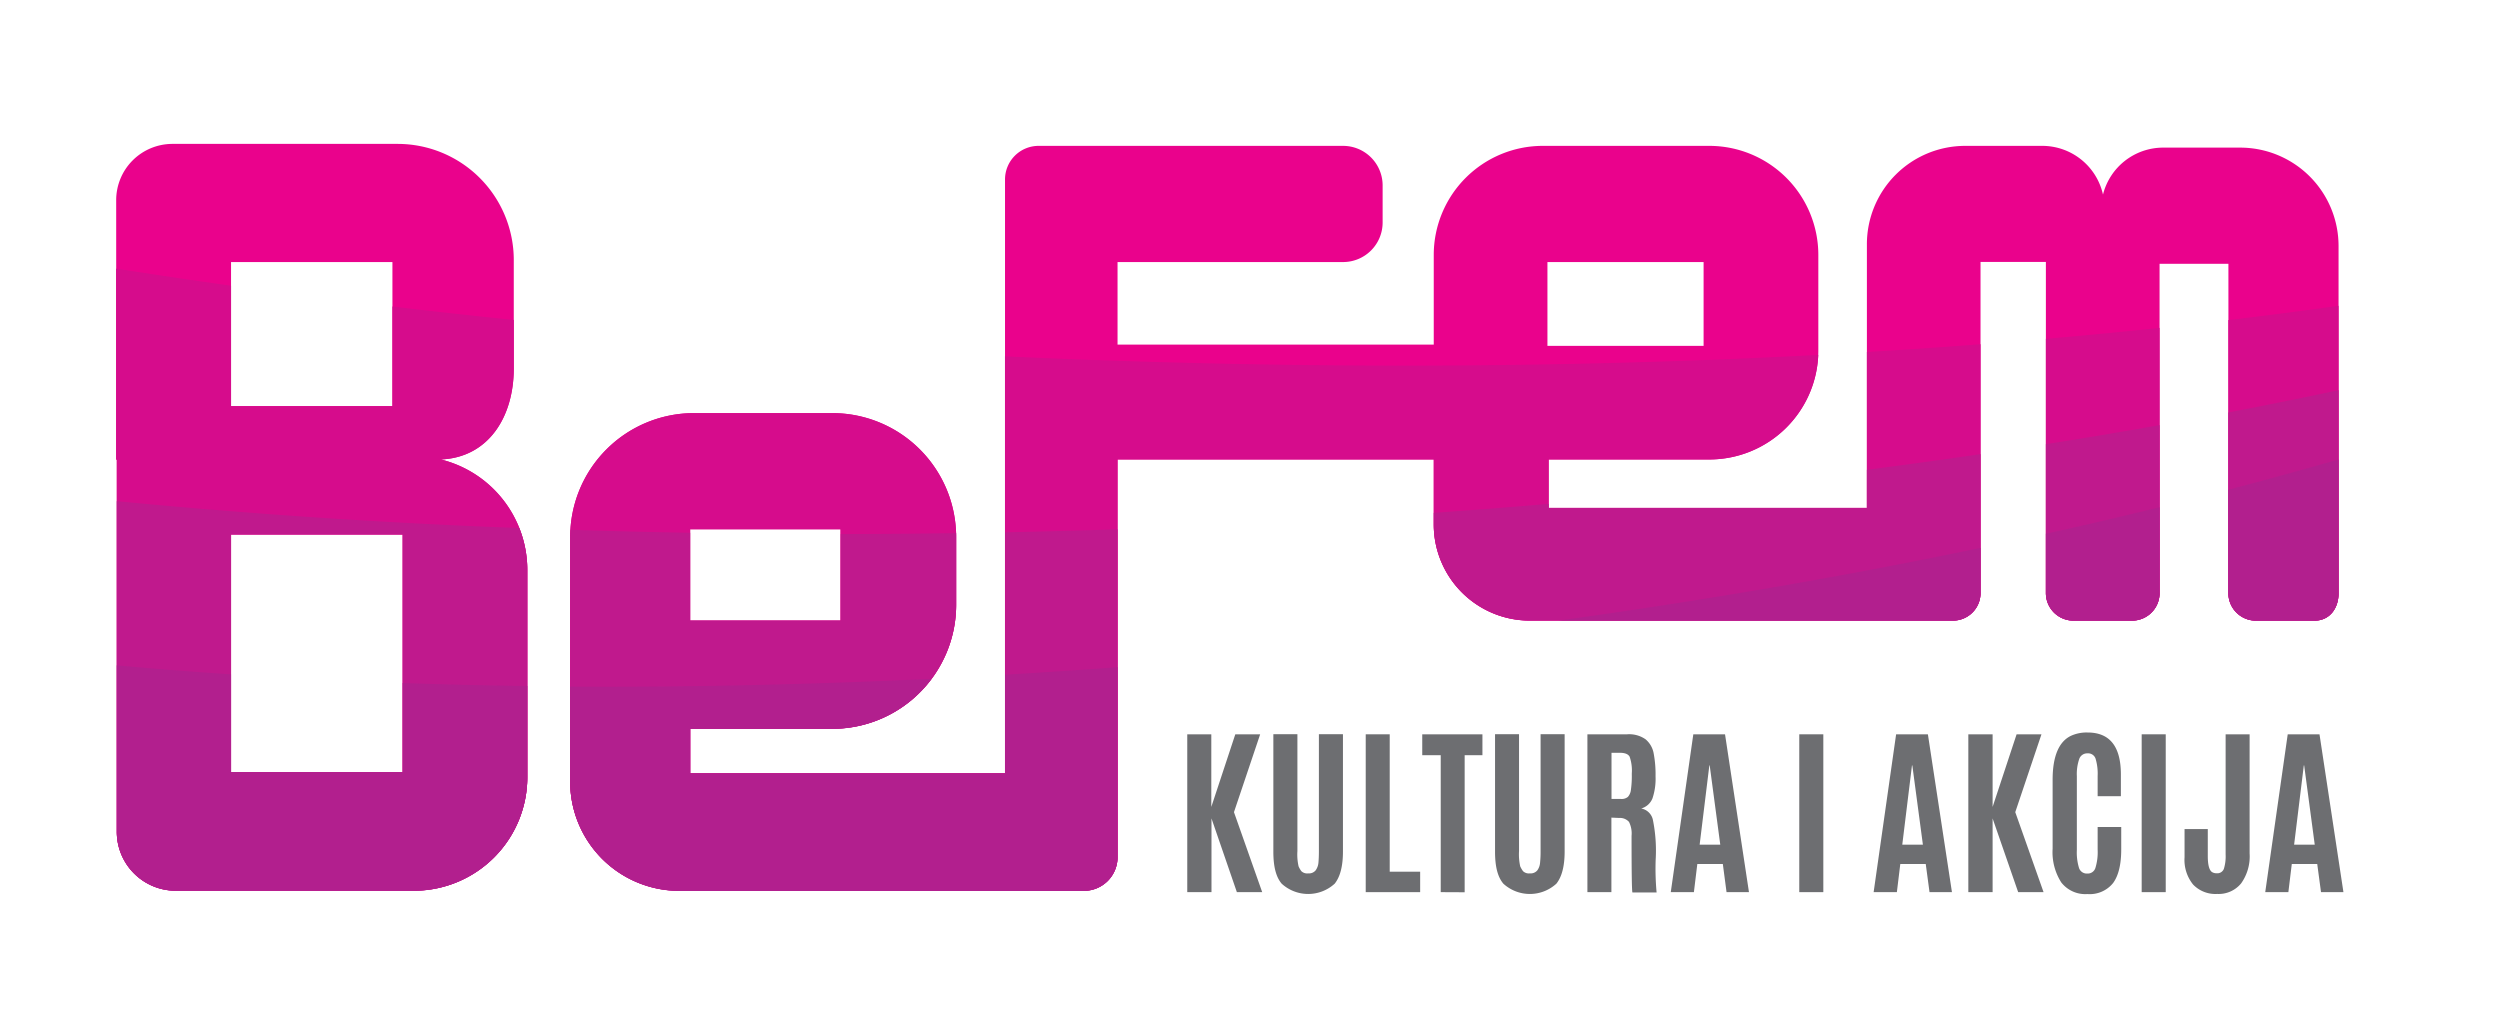 <?xml version="1.0" encoding="UTF-8"?> <svg xmlns="http://www.w3.org/2000/svg" id="Layer_2" data-name="Layer 2" viewBox="0 0 430.34 176.87" preserveAspectRatio="xMidYMid meet"><defs><style>.cls-1{fill:#ea028c;}.cls-2{fill:#d60c8c;}.cls-3{fill:#c0198d;}.cls-4{fill:#6d6e71;}.cls-5{fill:#b21f8e;}</style></defs><title>BeFem Logo</title><path class="cls-1" d="M75.89,79.09c8.22-.35,12.55-7.36,12.55-15.67V44.77a20,20,0,0,0-20-20H29.68A9.69,9.69,0,0,0,20,34.5V79.11h.11v64a10.15,10.15,0,0,0,10.1,10.2H71.33A19.54,19.54,0,0,0,90.77,133.7V98.17A19.59,19.59,0,0,0,75.89,79.09ZM39.77,132.9V92H69.32v40.9Zm27.78-63H39.77V45.11H67.55Z"></path><path class="cls-1" d="M402.55,42.34a16.94,16.94,0,0,0-16.94-16.93H372.37A10.69,10.69,0,0,0,362,33.49a10.71,10.71,0,0,0-10.45-8.38H338.3a16.93,16.93,0,0,0-16.94,16.94V87.43H266.58V79.09h27.67A18.77,18.77,0,0,0,313,60.32V43.89a18.78,18.78,0,0,0-18.78-18.78H265.58A18.78,18.78,0,0,0,246.8,43.89V59.32H192.37V45.11h38.77A6.81,6.81,0,0,0,238,38.3V31.93a6.81,6.81,0,0,0-6.81-6.82H178.81A5.78,5.78,0,0,0,173,30.9V133.11H118.81v-7.68h24.45a21.33,21.33,0,0,0,21.33-21.33V92.44a21.33,21.33,0,0,0-21.33-21.33H119.47A21.32,21.32,0,0,0,98.15,92.44v42.11a18.78,18.78,0,0,0,18.78,18.78h69.65a5.79,5.79,0,0,0,5.79-5.79V79.09H246.8V90.3a16.54,16.54,0,0,0,16.54,16.53h72.83a4.75,4.75,0,0,0,4.75-4.74v-57h11.25v57a4.75,4.75,0,0,0,4.75,4.74H367a4.74,4.74,0,0,0,4.74-4.74V45.41h11.85v56.68a4.74,4.74,0,0,0,4.74,4.74H398.4c2.62,0,4.15-2.12,4.15-4.74V42.34ZM118.8,91.11h25.89v15.72H118.8Zm147.57-46h26.88V59.54H266.37Z"></path><path class="cls-2" d="M75.89,79.09c8.22-.35,12.55-7.36,12.55-15.67V55.07Q77.88,54,67.55,52.76V69.92H39.77V49.18q-10-1.41-19.78-2.94V79.11h.11v64a10.15,10.15,0,0,0,10.1,10.2H71.33A19.54,19.54,0,0,0,90.77,133.7V98.17A19.59,19.59,0,0,0,75.89,79.09ZM39.77,132.9V92H69.32v40.9Z"></path><path class="cls-2" d="M321.36,60.59V87.43H266.58V79.09h27.67a18.76,18.76,0,0,0,18.74-18c-43.49,2.31-90.69,2.51-140,.25v71.8H118.81v-7.68h24.45a21.33,21.33,0,0,0,21.33-21.33V92.44a21.33,21.33,0,0,0-21.33-21.33H119.47A21.32,21.32,0,0,0,98.15,92.44v42.11a18.78,18.78,0,0,0,18.78,18.78h69.65a5.79,5.79,0,0,0,5.79-5.79V79.09H246.8V90.3a16.54,16.54,0,0,0,16.54,16.53h72.83a4.75,4.75,0,0,0,4.75-4.74V59.25Q331.28,60,321.36,60.59ZM118.8,91.11h25.89v15.72H118.8Z"></path><path class="cls-2" d="M383.58,55.1v47a4.74,4.74,0,0,0,4.74,4.74H398.4c2.62,0,4.15-2.12,4.15-4.74V52.64Q393.27,53.94,383.58,55.1Z"></path><path class="cls-2" d="M352.17,58.33v43.76a4.75,4.75,0,0,0,4.75,4.74H367a4.74,4.74,0,0,0,4.74-4.74V56.44Q362.12,57.46,352.17,58.33Z"></path><path class="cls-3" d="M182.77,91.4c-3.26.09-6.5.16-9.74.23v41.48H118.81v-7.68h24.45a21.33,21.33,0,0,0,21.33-21.33V92.44c0-.23,0-.44,0-.67q-10,.15-19.86.16v14.9H118.8V91.71q-10.39-.18-20.59-.51c0,.41-.06.82-.06,1.24v42.11a18.78,18.78,0,0,0,18.78,18.78h69.65a5.79,5.79,0,0,0,5.79-5.79V91.11C189.18,91.22,186,91.31,182.77,91.4Z"></path><path class="cls-3" d="M321.36,80.87v6.56H266.58v-.7q-9.79.84-19.78,1.55v2a16.54,16.54,0,0,0,16.54,16.53h72.83a4.75,4.75,0,0,0,4.75-4.74V78.17Q331.28,79.58,321.36,80.87Z"></path><path class="cls-3" d="M352.17,76.46v25.63a4.75,4.75,0,0,0,4.75,4.74H367a4.74,4.74,0,0,0,4.74-4.74V73.18Q362.13,74.89,352.17,76.46Z"></path><path class="cls-3" d="M383.58,71v31.09a4.74,4.74,0,0,0,4.74,4.74H398.4c2.62,0,4.15-2.12,4.15-4.74V67.16Q393.27,69.14,383.58,71Z"></path><path class="cls-3" d="M20.1,86.27v56.86a10.15,10.15,0,0,0,10.1,10.2H71.33A19.54,19.54,0,0,0,90.77,133.7V98.17a19.73,19.73,0,0,0-1.39-7.28C65.3,90,42.13,88.39,20.1,86.27ZM39.77,132.9V92H69.32v40.9Z"></path><path class="cls-4" d="M204.37,153.57V126.4h4.14v12.5l4.13-12.5h4.28l-4.51,13.4,4.86,13.77h-4.36l-4.37-12.69v12.69Z"></path><path class="cls-4" d="M229.75,152.11a6.76,6.76,0,0,1-9.13,0c-1-1.18-1.43-3-1.43-5.51V126.38h4.14v20.13a9.18,9.18,0,0,0,.2,2.61,3.83,3.83,0,0,0,.48.84,1.44,1.44,0,0,0,1.18.38,1.49,1.49,0,0,0,1.28-.52,2.67,2.67,0,0,0,.48-1.31c.05-.52.08-1.19.08-2V126.38h4.14v20.21C231.17,149.09,230.69,150.93,229.75,152.11Z"></path><path class="cls-4" d="M235.09,153.57V126.4h4.13v23.65h5.24v3.52Z"></path><path class="cls-4" d="M248,153.57V130h-3.18V126.4h10.36V130h-3.06v23.59Z"></path><path class="cls-4" d="M267.91,152.11a6.76,6.76,0,0,1-9.13,0c-1-1.18-1.43-3-1.43-5.51V126.38h4.13v20.13a9.6,9.6,0,0,0,.2,2.61,4.31,4.31,0,0,0,.49.84,1.44,1.44,0,0,0,1.18.38,1.49,1.49,0,0,0,1.28-.52,2.57,2.57,0,0,0,.47-1.31,18.11,18.11,0,0,0,.09-2V126.38h4.14v20.21C269.33,149.09,268.85,150.93,267.91,152.11Z"></path><path class="cls-4" d="M278.71,140.8l-1.33-.06v12.83h-4.13V126.4h6.83a4.91,4.91,0,0,1,3.18.86,4.11,4.11,0,0,1,1.39,2.39,19.71,19.71,0,0,1,.33,4,10.55,10.55,0,0,1-.53,3.78,2.94,2.94,0,0,1-1.94,1.74,2.52,2.52,0,0,1,2,1.9A26.61,26.61,0,0,1,285,148a44.8,44.8,0,0,0,.16,5.62H281q-.15-.31-.15-9.74a4.43,4.43,0,0,0-.44-2.4A2.08,2.08,0,0,0,278.71,140.8Zm-1.31-3.27h1.65a1.66,1.66,0,0,0,1.17-.36,2.14,2.14,0,0,0,.52-1.22,16.77,16.77,0,0,0,.15-2.64v-.17a7.22,7.22,0,0,0-.37-2.88c-.25-.46-.82-.68-1.72-.68h-1.4Z"></path><path class="cls-4" d="M287.6,153.57l3.88-27.17h5.46l4.12,27.17H297.2l-.64-4.85h-4.39l-.59,4.85Zm8.52-8.17-1.82-13.65h-.06l-1.67,13.65Z"></path><path class="cls-4" d="M309.72,153.57V126.4h4.14v27.17Z"></path><path class="cls-4" d="M322.52,153.57l3.87-27.17h5.47L336,153.57h-3.86l-.65-4.85h-4.38l-.59,4.85ZM331,145.4l-1.82-13.65h-.06l-1.67,13.65Z"></path><path class="cls-4" d="M338.82,153.57V126.4H343v12.5l4.13-12.5h4.28l-4.51,13.4,4.87,13.77h-4.37L343,140.88v12.69Z"></path><path class="cls-4" d="M363.74,152a5.15,5.15,0,0,1-4.42,1.9,5.24,5.24,0,0,1-4.5-2,9.64,9.64,0,0,1-1.49-5.8V134.22c0-4,1.06-6.57,3.18-7.57a6.45,6.45,0,0,1,2.84-.56q5.73,0,5.73,7.22v3.74h-4v-3.47a9,9,0,0,0-.36-3,1.35,1.35,0,0,0-1.39-.9,1.44,1.44,0,0,0-1.43,1,8,8,0,0,0-.4,2.93v12.69a9.21,9.21,0,0,0,.38,3.13,1.41,1.41,0,0,0,1.41.94,1.38,1.38,0,0,0,1.4-.95,9.21,9.21,0,0,0,.39-3.17v-3.89h4.06v3.85Q365.14,150.09,363.74,152Z"></path><path class="cls-4" d="M368.66,153.57V126.4h4.14v27.17Z"></path><path class="cls-4" d="M385.78,152.06a5,5,0,0,1-4.13,1.82,5.31,5.31,0,0,1-4.14-1.62,6.74,6.74,0,0,1-1.47-4.7v-4.85h4v4.65c0,1.5.24,2.42.72,2.75a1.44,1.44,0,0,0,.8.21,1.2,1.2,0,0,0,1.25-.77,7.2,7.2,0,0,0,.3-2.44V126.4h4.13v20.51A8,8,0,0,1,385.78,152.06Z"></path><path class="cls-4" d="M389.93,153.57l3.87-27.17h5.47l4.12,27.17h-3.86l-.65-4.85H394.5l-.59,4.85Zm8.52-8.17-1.82-13.65h-.06L394.9,145.4Z"></path><path class="cls-5" d="M69.32,117.57V132.9H39.77V116.08q-10-.67-19.67-1.55v28.6a10.15,10.15,0,0,0,10.1,10.2H71.33A19.54,19.54,0,0,0,90.77,133.7V118.08Q79.9,117.95,69.32,117.57Z"></path><path class="cls-5" d="M268.25,106.83h67.92a4.75,4.75,0,0,0,4.75-4.74V94.31C318,99.11,293.64,103.32,268.25,106.83Z"></path><path class="cls-5" d="M173,116.14v17H118.81v-7.68h24.45a21.24,21.24,0,0,0,17.08-8.61c-21.35,1-42.14,1.46-62.19,1.34v16.39a18.78,18.78,0,0,0,18.78,18.78h69.65a5.79,5.79,0,0,0,5.79-5.79V114.85Q182.64,115.57,173,116.14Z"></path><path class="cls-5" d="M352.17,91.88v10.21a4.75,4.75,0,0,0,4.75,4.74H367a4.74,4.74,0,0,0,4.74-4.74V87.31Q362.15,89.67,352.17,91.88Z"></path><path class="cls-5" d="M383.58,84.3v17.79a4.74,4.74,0,0,0,4.74,4.74H398.4c2.62,0,4.15-2.12,4.15-4.74v-23Q393.29,81.74,383.58,84.3Z"></path></svg> 